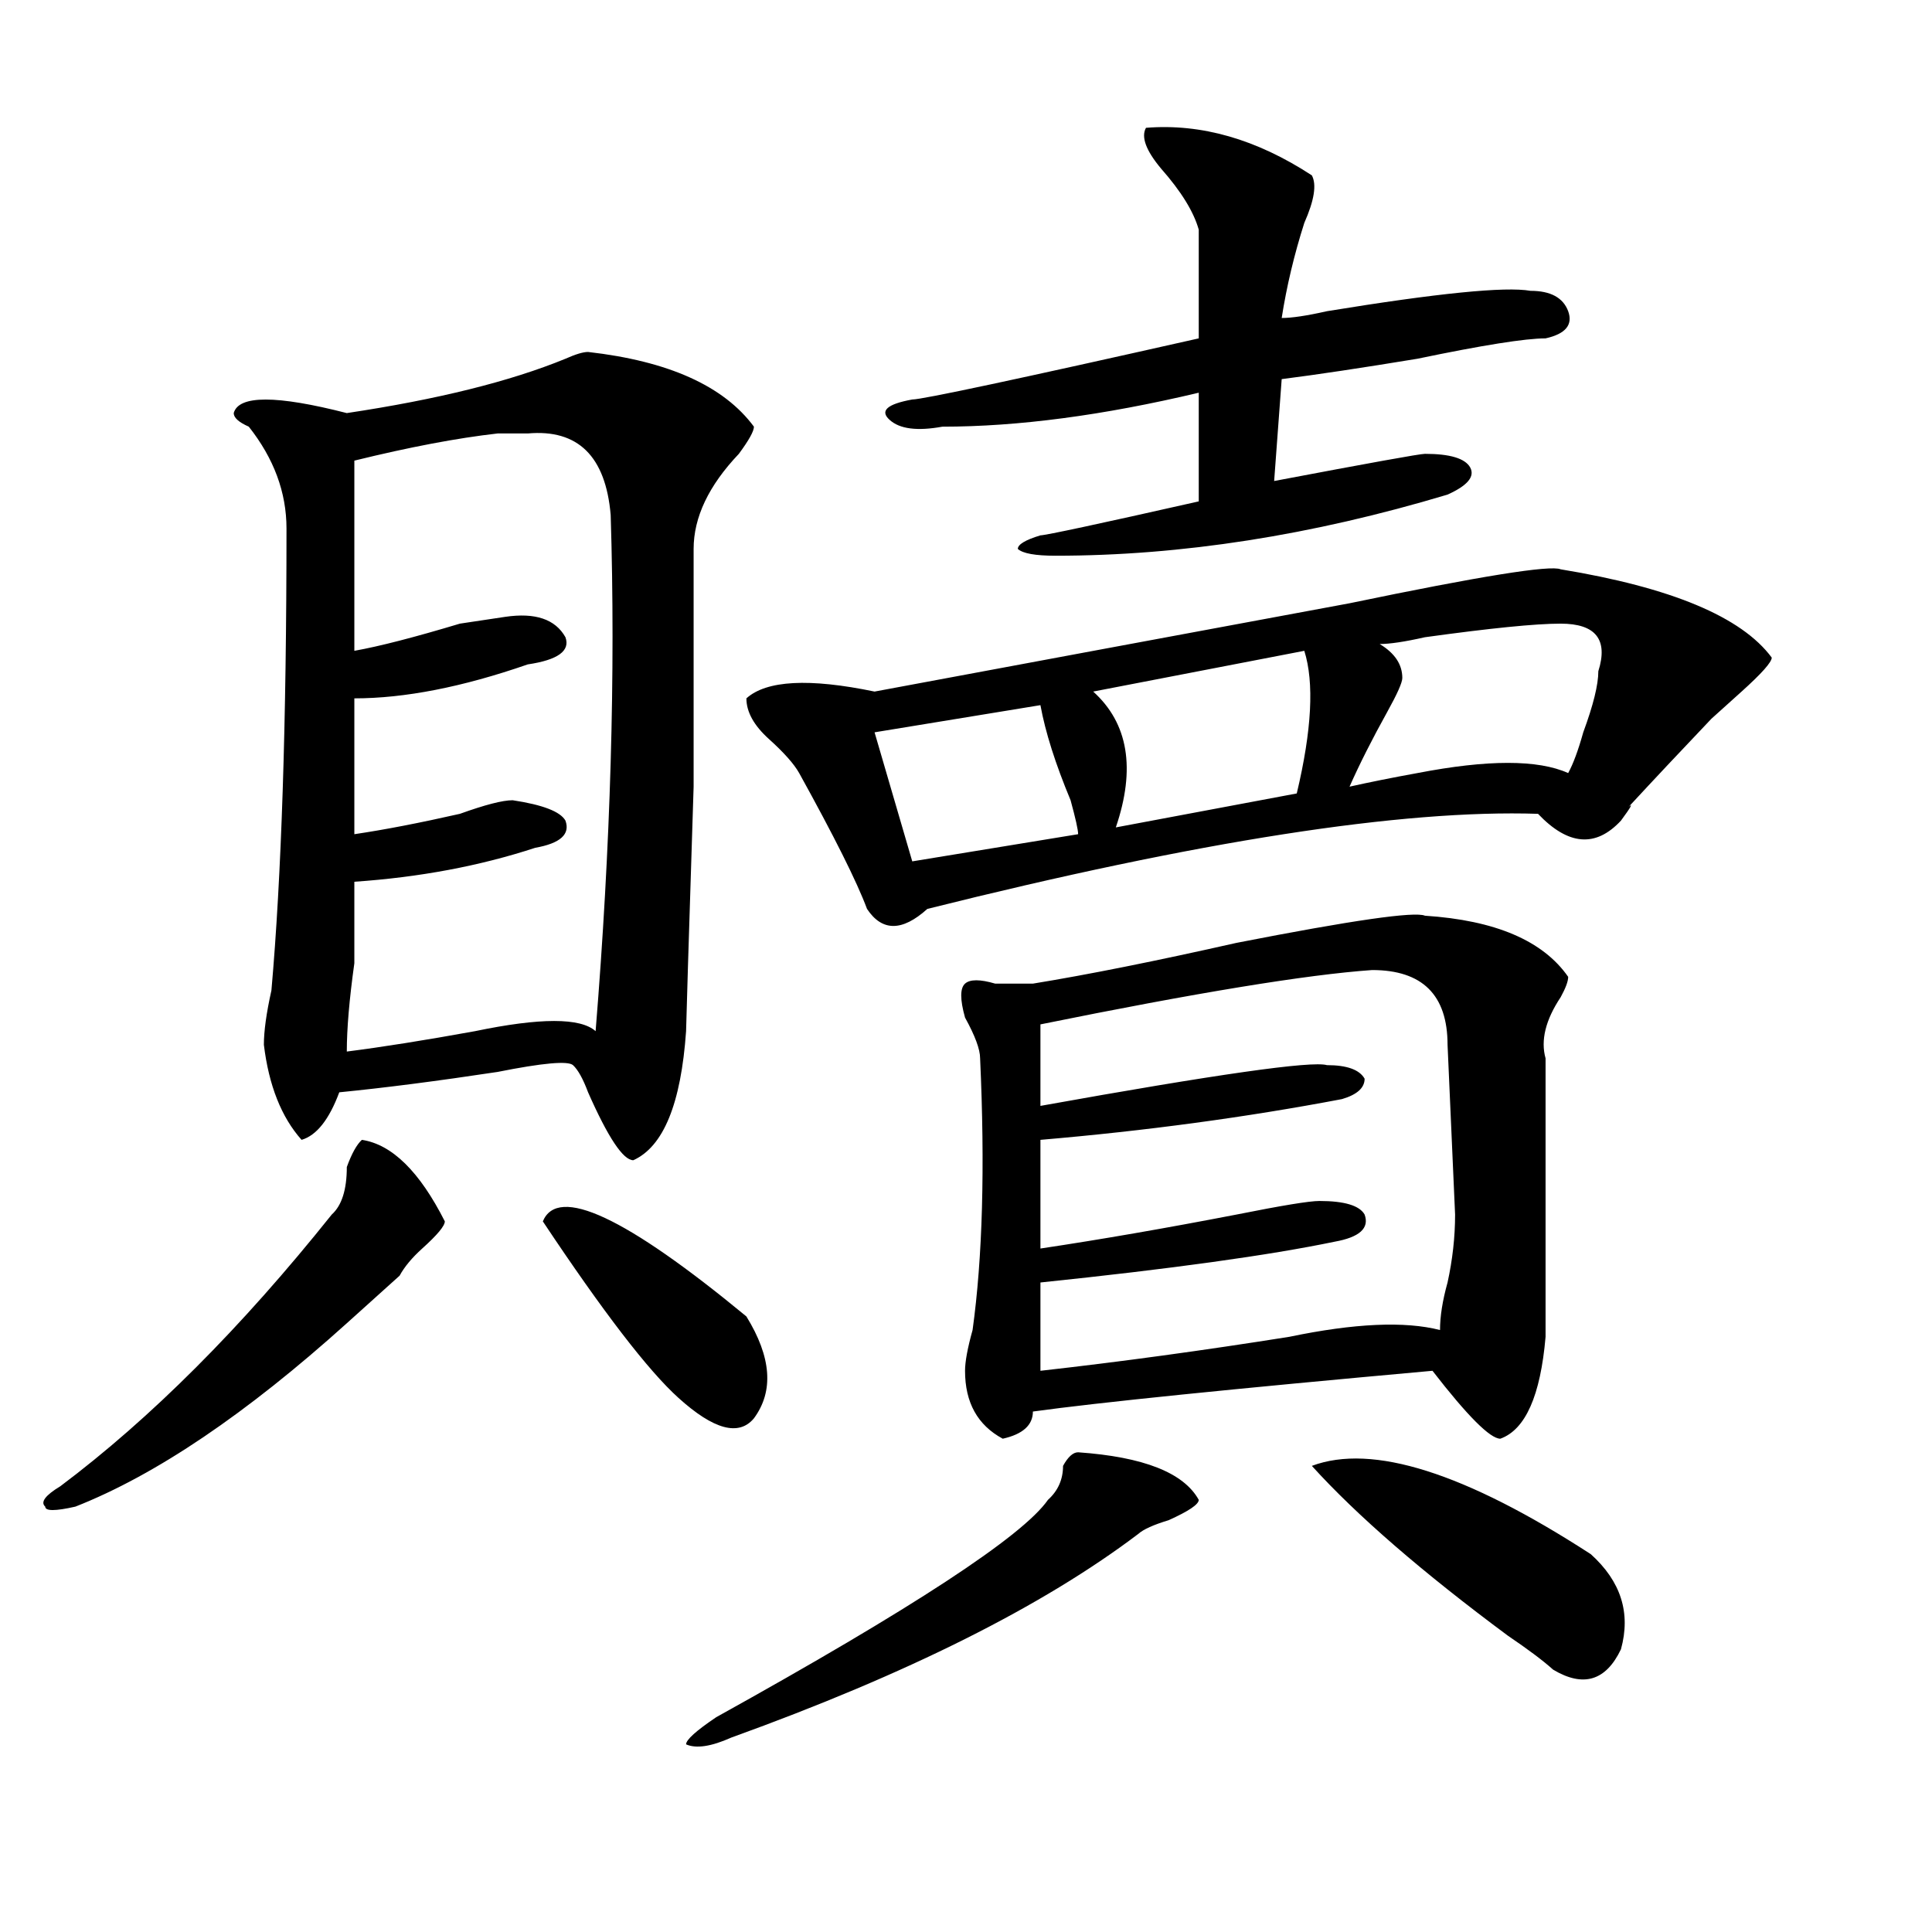 <?xml version="1.0" encoding="utf-8"?>
<!-- Generator: Adobe Illustrator 16.0.0, SVG Export Plug-In . SVG Version: 6.00 Build 0)  -->
<!DOCTYPE svg PUBLIC "-//W3C//DTD SVG 1.1//EN" "http://www.w3.org/Graphics/SVG/1.1/DTD/svg11.dtd">
<svg version="1.1" id="图层_1" xmlns="http://www.w3.org/2000/svg" xmlns:xlink="http://www.w3.org/1999/xlink" x="0px" y="0px"
	 width="1000px" height="1000px" viewBox="0 0 1000 1000" enable-background="new 0 0 1000 1000" xml:space="preserve">
<path d="M187.313,589.984c15.609,2.362,29.877,16.425,42.926,42.188c0,2.362-3.902,7.031-11.707,14.063
	c-5.244,4.725-9.146,9.394-11.707,14.063c-5.244,4.725-14.329,12.909-27.316,24.609c-52.072,46.912-98.9,78.553-140.484,94.922
	c-10.427,2.362-15.609,2.362-15.609,0c-2.622-2.307,0-5.822,7.805-10.547c46.828-35.156,93.656-82.013,140.484-140.625
	c5.183-4.669,7.805-12.854,7.805-24.609C182.069,597.016,184.691,592.347,187.313,589.984z M304.383,182.172
	c41.584,4.724,70.242,17.578,85.852,38.672c0,2.362-2.622,7.031-7.805,14.063c-15.609,16.425-23.414,32.85-23.414,49.219v123.047
	c-2.622,82.068-3.902,124.256-3.902,126.563c-2.622,37.519-11.707,59.766-27.316,66.797c-5.244,0-13.049-11.7-23.414-35.156
	c-2.622-7.031-5.244-11.7-7.805-14.063c-2.622-2.307-15.609-1.153-39.023,3.516c-31.219,4.725-58.535,8.24-81.949,10.547
	c-5.244,14.063-11.707,22.303-19.512,24.609c-10.427-11.7-16.951-28.125-19.512-49.219c0-7.031,1.281-16.369,3.902-28.125
	c5.183-58.557,7.805-138.263,7.805-239.063c0-18.731-6.524-36.31-19.512-52.734c-5.244-2.308-7.805-4.669-7.805-7.031
	c2.561-9.339,22.073-9.339,58.535,0c46.828-7.031,84.51-16.37,113.168-28.125C297.859,183.38,301.761,182.172,304.383,182.172z
	 M273.165,224.359c-2.622,0-7.805,0-15.609,0c-20.853,2.362-45.548,7.031-74.145,14.063v98.438
	c12.988-2.307,31.219-7.031,54.633-14.063l23.414-3.516c15.609-2.307,25.975,1.209,31.219,10.547
	c2.561,7.031-3.902,11.756-19.512,14.063c-33.841,11.756-63.779,17.578-89.754,17.578v70.313
	c15.609-2.307,33.78-5.822,54.633-10.547c12.988-4.669,22.073-7.031,27.316-7.031c15.609,2.362,24.695,5.878,27.316,10.547
	c2.561,7.031-2.622,11.756-15.609,14.063c-28.658,9.394-59.877,15.271-93.656,17.578c0,9.394,0,23.456,0,42.188
	c-2.622,18.787-3.902,34.003-3.902,45.703c18.17-2.307,40.304-5.822,66.34-10.547c33.78-7.031,54.633-7.031,62.438,0
	c7.805-96.075,10.365-185.119,7.805-267.188C313.469,236.114,299.139,222.052,273.165,224.359z M280.969,632.172
	c7.805-18.731,42.926-2.307,105.363,49.219c12.988,21.094,14.268,38.672,3.902,52.734c-7.805,9.394-20.853,5.878-39.023-10.547
	C335.602,709.516,312.188,679.084,280.969,632.172z M558.036,751.703c33.78,2.362,54.633,10.547,62.438,24.609
	c0,2.362-5.244,5.878-15.609,10.547c-7.805,2.362-13.049,4.725-15.609,7.031c-49.45,37.463-119.692,72.619-210.727,105.469
	c-10.427,4.669-18.231,5.822-23.414,3.516c0-2.362,5.183-7.031,15.609-14.063c101.461-56.25,158.655-93.713,171.703-112.5
	c5.183-4.669,7.805-10.547,7.805-17.578C552.792,754.065,555.414,751.703,558.036,751.703z M807.786,294.672
	c57.194,9.394,93.656,24.609,109.266,45.703c0,2.362-5.244,8.24-15.609,17.578c-7.805,7.031-13.049,11.756-15.609,14.063
	c-15.609,16.425-29.938,31.641-42.926,45.703c2.561-2.307,1.281,0-3.902,7.031c-13.049,14.063-27.316,12.909-42.926-3.516
	c-70.242-2.307-175.605,14.063-316.09,49.219c-13.049,11.756-23.414,11.756-31.219,0c-5.244-14.063-16.951-37.463-35.121-70.313
	c-2.622-4.669-7.805-10.547-15.609-17.578s-11.707-14.063-11.707-21.094c10.365-9.338,32.499-10.547,66.34-3.516
	c75.425-14.063,157.374-29.278,245.848-45.703C766.14,298.188,802.542,292.365,807.786,294.672z M538.524,364.984l-85.852,14.063
	l19.512,66.797l85.852-14.063c0-2.307-1.342-8.185-3.902-17.578C546.329,395.472,541.085,379.047,538.524,364.984z M593.157,66.156
	c28.597-2.308,57.194,5.878,85.852,24.609c2.561,4.724,1.281,12.909-3.902,24.609c-5.244,16.425-9.146,32.849-11.707,49.219
	c5.183,0,12.988-1.153,23.414-3.516c57.194-9.339,92.315-12.854,105.363-10.547c10.365,0,16.89,3.516,19.512,10.547
	c2.561,7.031-1.342,11.755-11.707,14.063c-10.427,0-32.56,3.516-66.34,10.547c-28.658,4.724-52.072,8.239-70.242,10.547
	l-3.902,52.734c49.389-9.339,75.425-14.063,78.047-14.063c12.988,0,20.792,2.362,23.414,7.031
	c2.561,4.724-1.342,9.394-11.707,14.063c-70.242,21.094-137.924,31.641-202.922,31.641c-10.427,0-16.951-1.153-19.512-3.516
	c0-2.307,3.902-4.669,11.707-7.031c2.561,0,29.877-5.822,81.949-17.578c0-9.339,0-28.125,0-56.25
	c-49.45,11.755-93.656,17.578-132.68,17.578c-13.049,2.362-22.134,1.208-27.316-3.516c-5.244-4.669-1.342-8.185,11.707-10.547
	c5.183,0,54.633-10.547,148.289-31.641c0-16.37,0-35.156,0-56.25c-2.622-9.339-9.146-19.886-19.512-31.641
	C593.157,77.911,590.535,70.88,593.157,66.156z M737.543,473.969c36.402,2.362,61.096,12.909,74.145,31.641
	c0,2.362-1.342,5.878-3.902,10.547c-7.805,11.756-10.427,22.303-7.805,31.641c0,46.912,0,94.922,0,144.141
	c-2.622,30.487-10.427,48.065-23.414,52.734c-5.244,0-16.951-11.7-35.121-35.156c-104.083,9.394-173.045,16.425-206.824,21.094
	c0,7.031-5.244,11.756-15.609,14.063c-13.049-7.031-19.512-18.731-19.512-35.156c0-4.669,1.281-11.7,3.902-21.094
	c5.183-37.463,6.463-84.375,3.902-140.625c0-4.669-2.622-11.7-7.805-21.094c-2.622-9.338-2.622-15.216,0-17.578
	c2.561-2.307,7.805-2.307,15.609,0c7.805,0,14.268,0,19.512,0c28.597-4.669,63.718-11.7,105.363-21.094
	C699.801,476.331,732.3,471.662,737.543,473.969z M710.227,502.094c-33.841,2.362-91.095,11.756-171.703,28.125v42.188
	c91.034-16.369,140.484-23.4,148.289-21.094c10.365,0,16.89,2.362,19.512,7.031c0,4.725-3.902,8.24-11.707,10.547
	c-49.45,9.394-101.461,16.425-156.094,21.094v56.25c31.219-4.669,64.998-10.547,101.461-17.578
	c23.414-4.669,37.682-7.031,42.926-7.031c12.988,0,20.792,2.362,23.414,7.031c2.561,7.031-2.622,11.756-15.609,14.063
	c-33.841,7.031-84.571,14.063-152.191,21.094v45.703c41.584-4.669,84.51-10.547,128.777-17.578
	c33.78-7.031,59.816-8.185,78.047-3.516c0-7.031,1.281-15.216,3.902-24.609c2.561-11.7,3.902-23.4,3.902-35.156l-3.902-87.891
	C749.25,515.003,736.202,502.094,710.227,502.094z M675.106,336.859L565.84,357.953c18.17,16.425,22.073,39.881,11.707,70.313
	l93.656-17.578C679.008,377.894,680.289,353.284,675.106,336.859z M823.395,804.438c15.609,14.063,20.792,30.432,15.609,49.219
	c-7.805,16.369-19.512,19.885-35.121,10.547c-5.244-4.725-13.049-10.547-23.414-17.578c-44.267-32.85-78.047-62.072-101.461-87.891
	C710.227,747.034,758.336,762.25,823.395,804.438z M807.786,322.797c-13.049,0-36.463,2.362-70.242,7.031
	c-10.427,2.362-18.231,3.516-23.414,3.516c7.805,4.725,11.707,10.547,11.707,17.578c0,2.362-2.622,8.24-7.805,17.578
	c-7.805,14.063-14.329,26.972-19.512,38.672c10.365-2.307,22.073-4.669,35.121-7.031c36.402-7.031,62.438-7.031,78.047,0
	c2.561-4.669,5.183-11.7,7.805-21.094c5.183-14.063,7.805-24.609,7.805-31.641C832.48,331.037,825.956,322.797,807.786,322.797z"/>
</svg>

